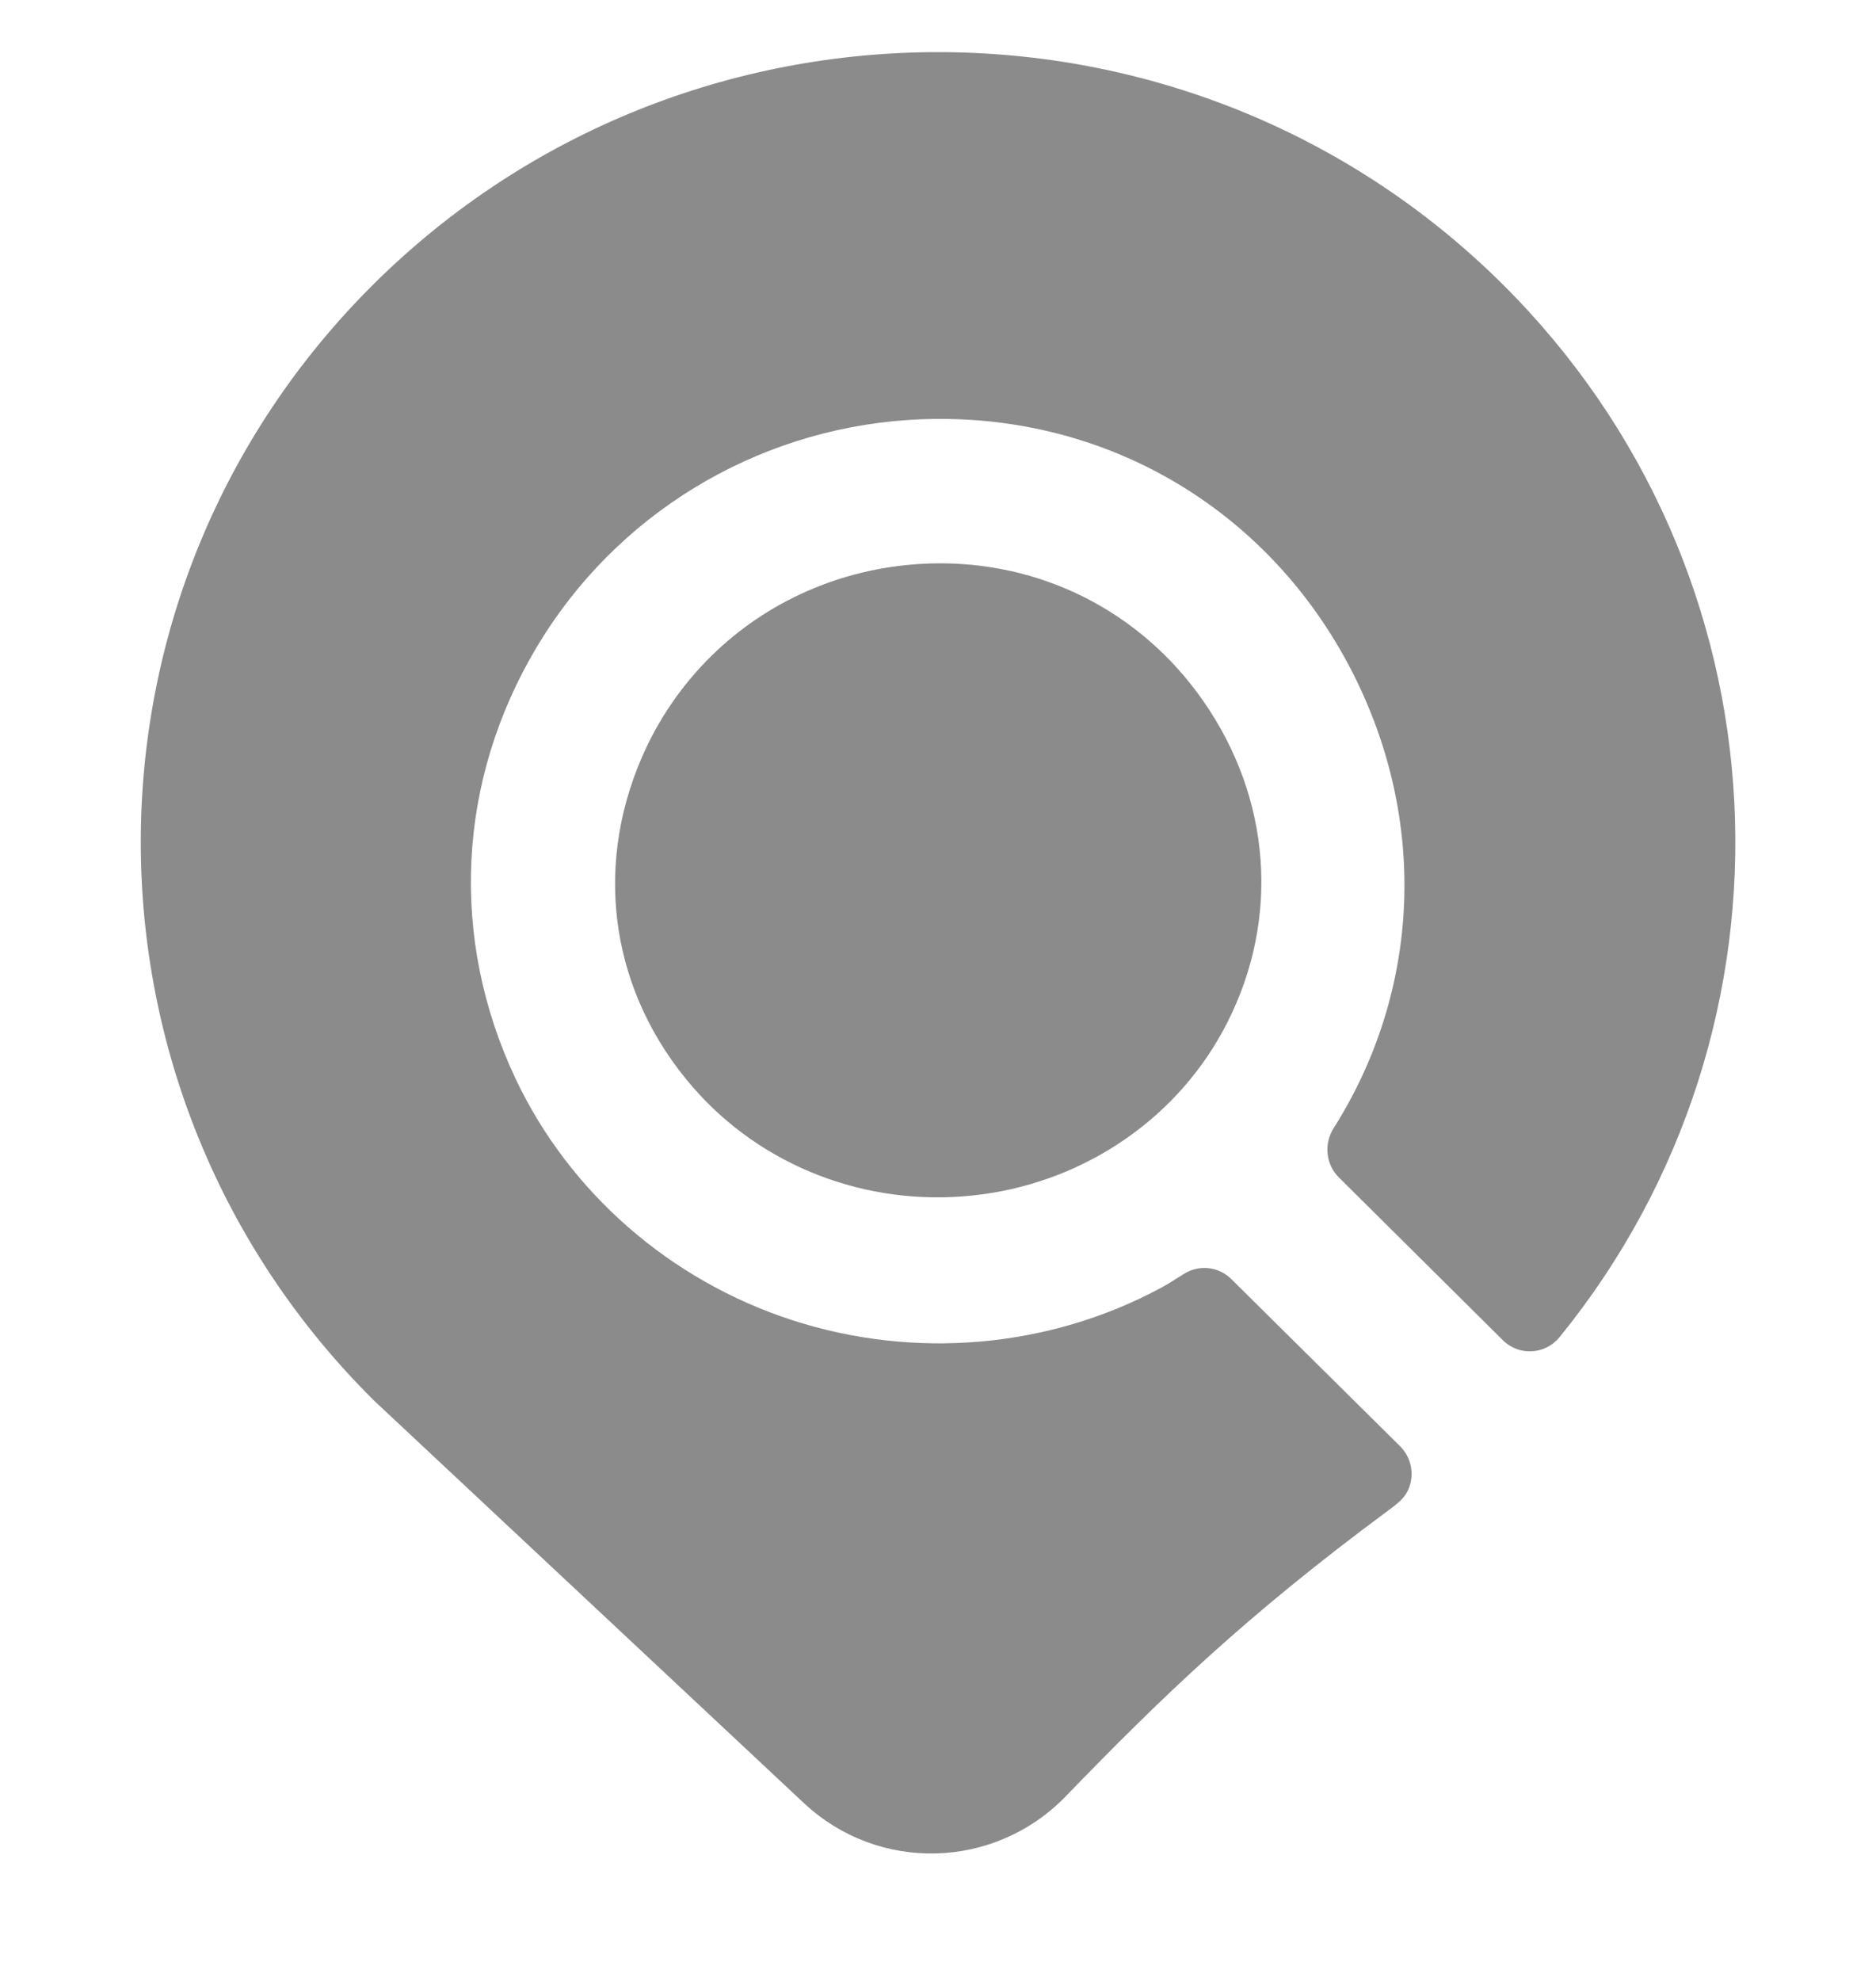 <svg width="18" height="19" viewBox="0 0 18 19" fill="none" xmlns="http://www.w3.org/2000/svg">
<path d="M12.846 11.293C12.72 11.168 12.701 10.972 12.796 10.821C13.632 9.5 13.706 7.862 12.966 6.428C12.188 4.922 10.697 4.018 9.024 4.018C8.922 4.018 8.82 4.021 8.717 4.028C7.238 4.126 5.905 4.94 5.15 6.206C4.385 7.489 4.311 8.998 4.947 10.347C5.462 11.436 6.427 12.28 7.597 12.661C8.773 13.044 10.064 12.932 11.14 12.352C11.184 12.329 11.258 12.284 11.359 12.219C11.504 12.127 11.692 12.147 11.814 12.268L13.432 13.87C13.548 13.984 13.574 14.156 13.509 14.295C13.472 14.376 13.396 14.431 13.324 14.485C11.952 15.499 11.146 16.279 10.225 17.23C9.543 17.934 8.428 17.964 7.713 17.294L3.591 13.436C0.604 10.477 0.604 5.679 3.591 2.719C5.085 1.24 7.043 0.5 9.001 0.5C10.958 0.5 12.916 1.24 14.41 2.719C17.199 5.483 17.384 9.849 14.965 12.824C14.827 12.994 14.575 13.009 14.42 12.855L12.846 11.293Z" fill="#8B8B8B"/>
<path d="M11.604 6.811C12.222 7.761 12.268 8.915 11.728 9.898C11.488 10.335 11.143 10.701 10.731 10.97C10.319 11.24 9.839 11.414 9.328 11.467C8.308 11.574 7.306 11.185 6.649 10.429C5.871 9.534 5.688 8.352 6.158 7.265C6.318 6.897 6.543 6.569 6.827 6.29C7.36 5.766 8.072 5.454 8.831 5.409C8.894 5.405 8.956 5.403 9.019 5.403C10.07 5.403 11.026 5.92 11.604 6.811Z" fill="#8B8B8B"/>
</svg>
